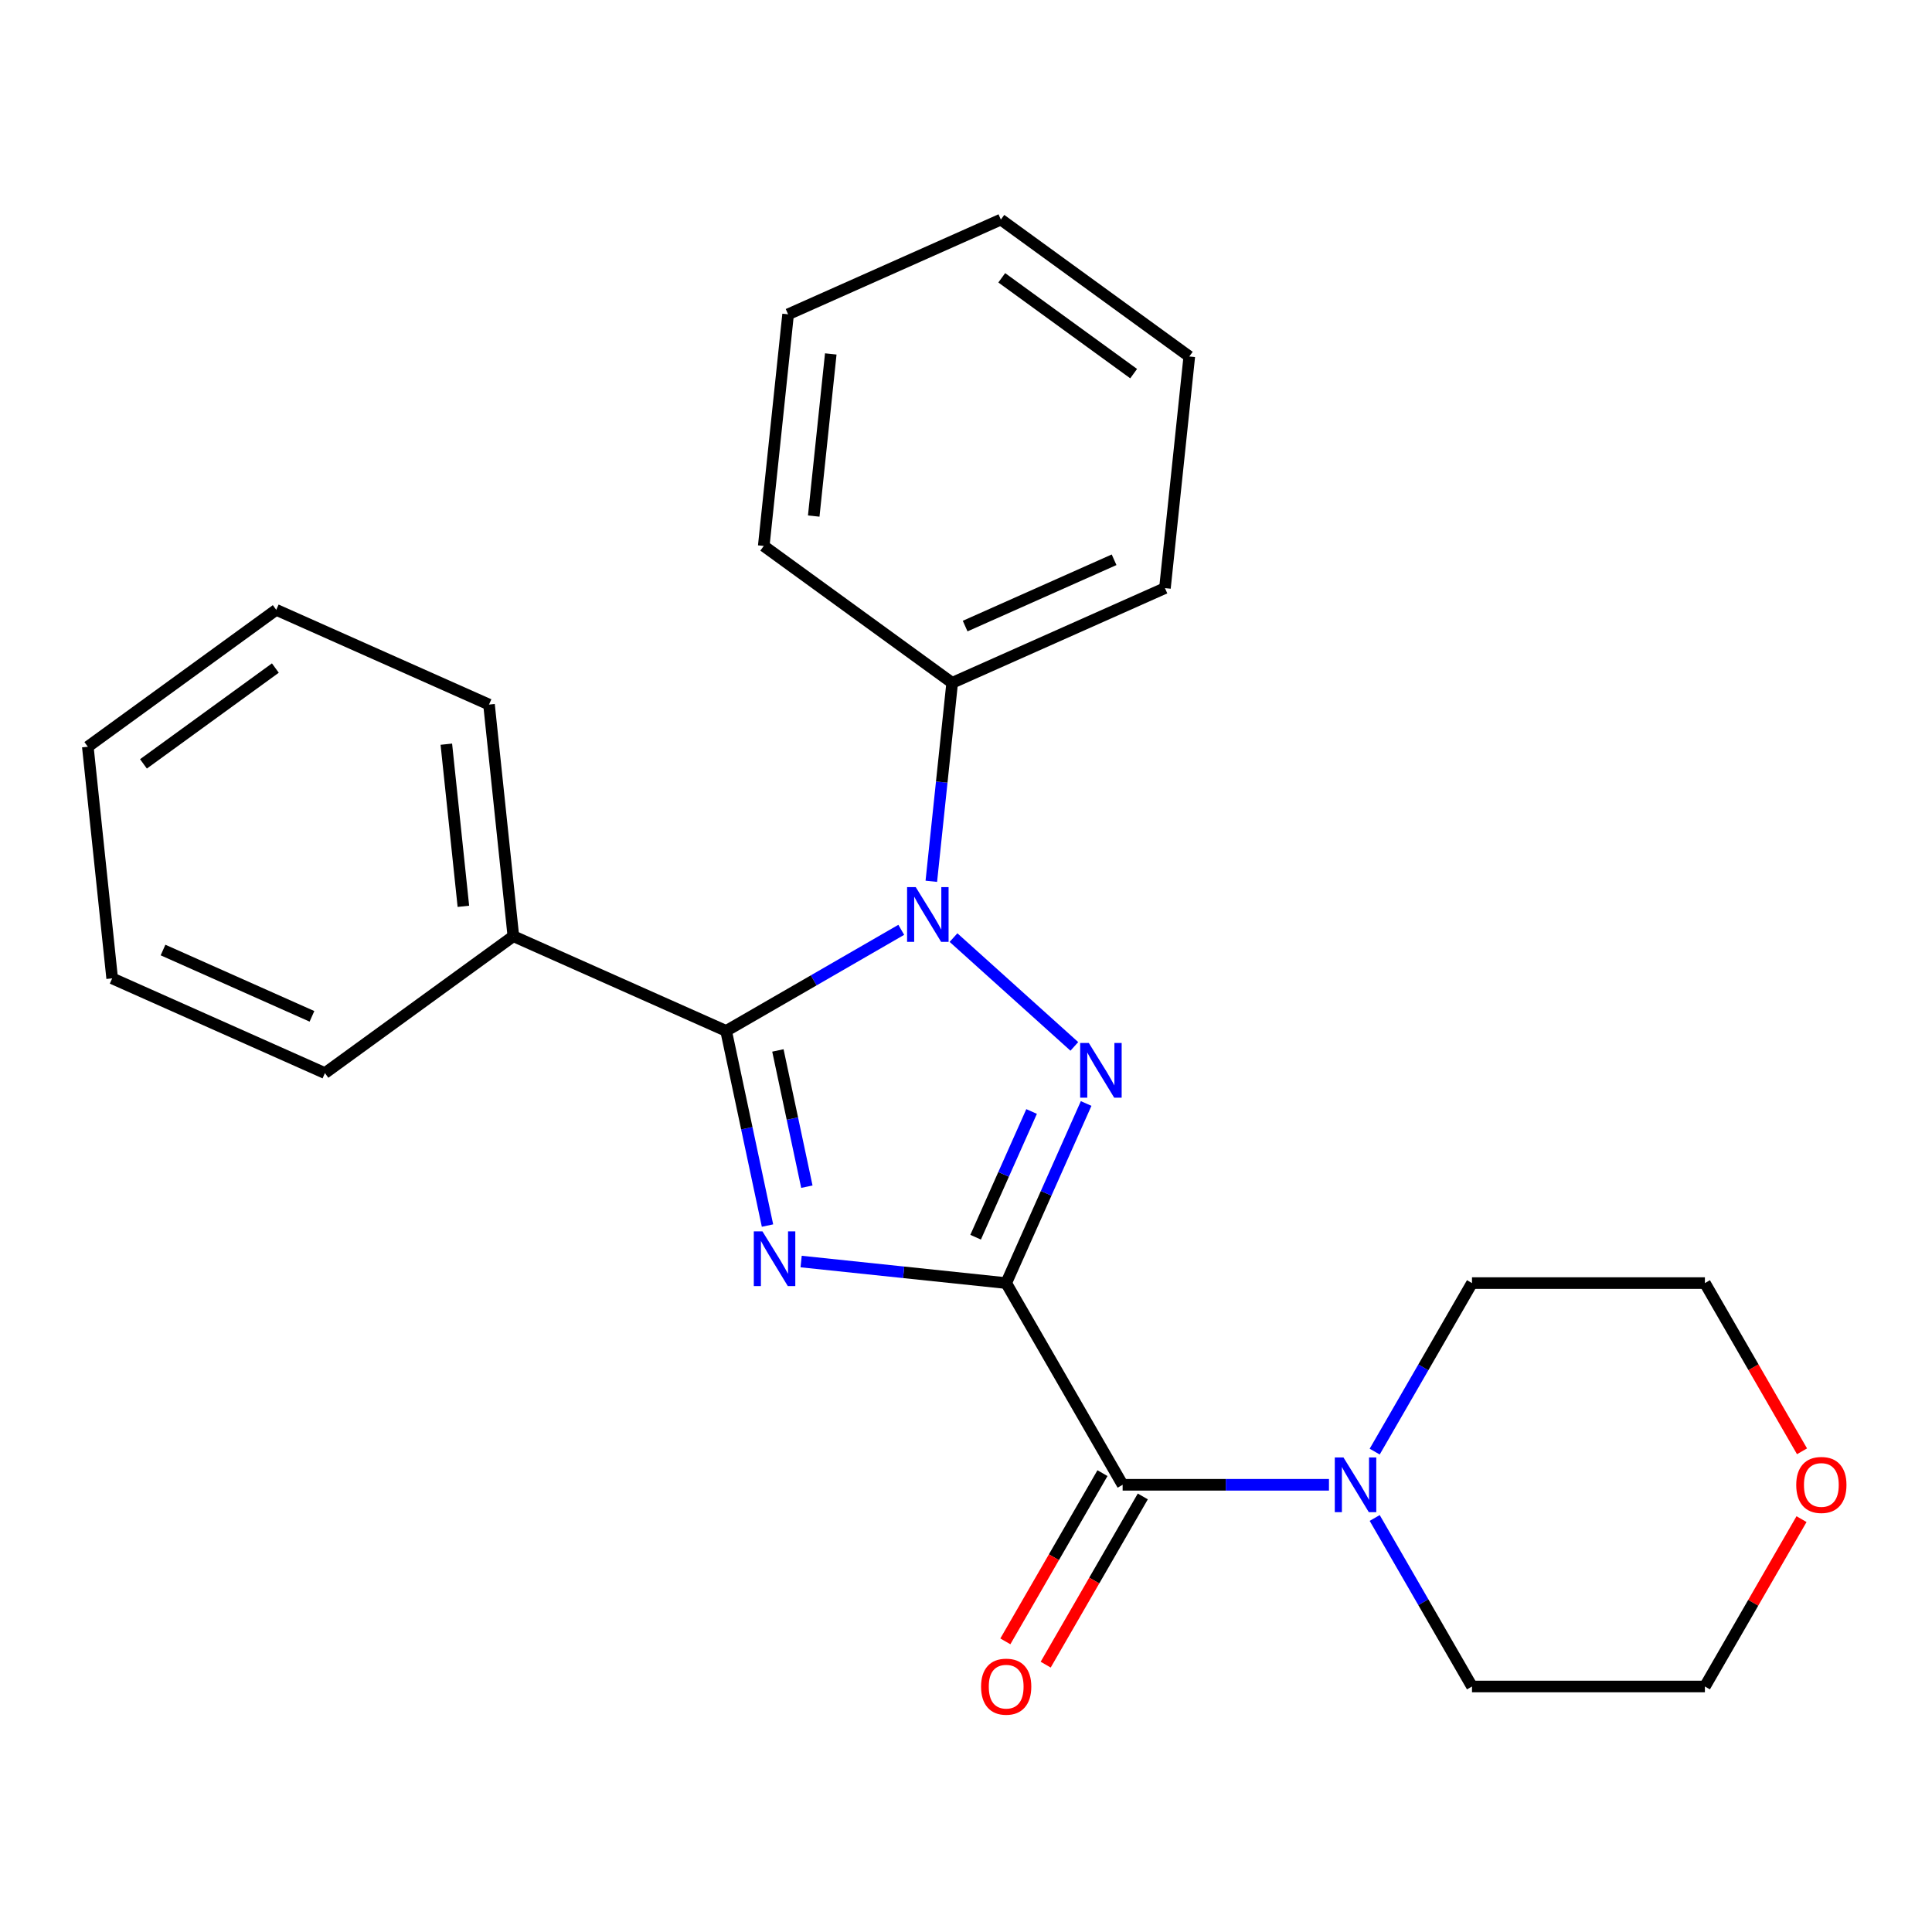 <?xml version='1.0' encoding='iso-8859-1'?>
<svg version='1.1' baseProfile='full'
              xmlns='http://www.w3.org/2000/svg'
                      xmlns:rdkit='http://www.rdkit.org/xml'
                      xmlns:xlink='http://www.w3.org/1999/xlink'
                  xml:space='preserve'
width='1000px' height='1000px' viewBox='0 0 1000 1000'>
<!-- END OF HEADER -->
<rect style='opacity:1.0;fill:#FFFFFF;stroke:none' width='1000' height='1000' x='0' y='0'> </rect>
<path class='bond-0' d='M 520.798,664.125 L 467.73,658.548' style='fill:none;fill-rule:evenodd;stroke:#000000;stroke-width:6px;stroke-linecap:butt;stroke-linejoin:miter;stroke-opacity:1' />
<path class='bond-0' d='M 467.73,658.548 L 414.661,652.97' style='fill:none;fill-rule:evenodd;stroke:#0000FF;stroke-width:6px;stroke-linecap:butt;stroke-linejoin:miter;stroke-opacity:1' />
<path class='bond-1' d='M 520.798,664.125 L 541.492,617.647' style='fill:none;fill-rule:evenodd;stroke:#000000;stroke-width:6px;stroke-linecap:butt;stroke-linejoin:miter;stroke-opacity:1' />
<path class='bond-1' d='M 541.492,617.647 L 562.185,571.17' style='fill:none;fill-rule:evenodd;stroke:#0000FF;stroke-width:6px;stroke-linecap:butt;stroke-linejoin:miter;stroke-opacity:1' />
<path class='bond-1' d='M 504.98,640.375 L 519.466,607.841' style='fill:none;fill-rule:evenodd;stroke:#000000;stroke-width:6px;stroke-linecap:butt;stroke-linejoin:miter;stroke-opacity:1' />
<path class='bond-1' d='M 519.466,607.841 L 533.951,575.306' style='fill:none;fill-rule:evenodd;stroke:#0000FF;stroke-width:6px;stroke-linecap:butt;stroke-linejoin:miter;stroke-opacity:1' />
<path class='bond-4' d='M 520.798,664.125 L 581.074,768.526' style='fill:none;fill-rule:evenodd;stroke:#000000;stroke-width:6px;stroke-linecap:butt;stroke-linejoin:miter;stroke-opacity:1' />
<path class='bond-3' d='M 397.257,634.35 L 386.55,583.979' style='fill:none;fill-rule:evenodd;stroke:#0000FF;stroke-width:6px;stroke-linecap:butt;stroke-linejoin:miter;stroke-opacity:1' />
<path class='bond-3' d='M 386.55,583.979 L 375.843,533.607' style='fill:none;fill-rule:evenodd;stroke:#000000;stroke-width:6px;stroke-linecap:butt;stroke-linejoin:miter;stroke-opacity:1' />
<path class='bond-3' d='M 417.628,614.226 L 410.133,578.966' style='fill:none;fill-rule:evenodd;stroke:#0000FF;stroke-width:6px;stroke-linecap:butt;stroke-linejoin:miter;stroke-opacity:1' />
<path class='bond-3' d='M 410.133,578.966 L 402.638,543.706' style='fill:none;fill-rule:evenodd;stroke:#000000;stroke-width:6px;stroke-linecap:butt;stroke-linejoin:miter;stroke-opacity:1' />
<path class='bond-2' d='M 556.077,541.612 L 493.535,485.298' style='fill:none;fill-rule:evenodd;stroke:#0000FF;stroke-width:6px;stroke-linecap:butt;stroke-linejoin:miter;stroke-opacity:1' />
<path class='bond-6' d='M 482.049,456.157 L 487.447,404.798' style='fill:none;fill-rule:evenodd;stroke:#0000FF;stroke-width:6px;stroke-linecap:butt;stroke-linejoin:miter;stroke-opacity:1' />
<path class='bond-6' d='M 487.447,404.798 L 492.845,353.44' style='fill:none;fill-rule:evenodd;stroke:#000000;stroke-width:6px;stroke-linecap:butt;stroke-linejoin:miter;stroke-opacity:1' />
<path class='bond-24' d='M 466.49,481.272 L 421.166,507.439' style='fill:none;fill-rule:evenodd;stroke:#0000FF;stroke-width:6px;stroke-linecap:butt;stroke-linejoin:miter;stroke-opacity:1' />
<path class='bond-24' d='M 421.166,507.439 L 375.843,533.607' style='fill:none;fill-rule:evenodd;stroke:#000000;stroke-width:6px;stroke-linecap:butt;stroke-linejoin:miter;stroke-opacity:1' />
<path class='bond-7' d='M 375.843,533.607 L 265.713,484.574' style='fill:none;fill-rule:evenodd;stroke:#000000;stroke-width:6px;stroke-linecap:butt;stroke-linejoin:miter;stroke-opacity:1' />
<path class='bond-5' d='M 581.074,768.526 L 634.473,768.526' style='fill:none;fill-rule:evenodd;stroke:#000000;stroke-width:6px;stroke-linecap:butt;stroke-linejoin:miter;stroke-opacity:1' />
<path class='bond-5' d='M 634.473,768.526 L 687.872,768.526' style='fill:none;fill-rule:evenodd;stroke:#0000FF;stroke-width:6px;stroke-linecap:butt;stroke-linejoin:miter;stroke-opacity:1' />
<path class='bond-8' d='M 570.634,762.499 L 545.5,806.032' style='fill:none;fill-rule:evenodd;stroke:#000000;stroke-width:6px;stroke-linecap:butt;stroke-linejoin:miter;stroke-opacity:1' />
<path class='bond-8' d='M 545.5,806.032 L 520.366,849.566' style='fill:none;fill-rule:evenodd;stroke:#FF0000;stroke-width:6px;stroke-linecap:butt;stroke-linejoin:miter;stroke-opacity:1' />
<path class='bond-8' d='M 591.514,774.554 L 566.38,818.087' style='fill:none;fill-rule:evenodd;stroke:#000000;stroke-width:6px;stroke-linecap:butt;stroke-linejoin:miter;stroke-opacity:1' />
<path class='bond-8' d='M 566.38,818.087 L 541.246,861.621' style='fill:none;fill-rule:evenodd;stroke:#FF0000;stroke-width:6px;stroke-linecap:butt;stroke-linejoin:miter;stroke-opacity:1' />
<path class='bond-10' d='M 711.541,751.352 L 736.721,707.739' style='fill:none;fill-rule:evenodd;stroke:#0000FF;stroke-width:6px;stroke-linecap:butt;stroke-linejoin:miter;stroke-opacity:1' />
<path class='bond-10' d='M 736.721,707.739 L 761.902,664.125' style='fill:none;fill-rule:evenodd;stroke:#000000;stroke-width:6px;stroke-linecap:butt;stroke-linejoin:miter;stroke-opacity:1' />
<path class='bond-11' d='M 711.541,785.7 L 736.721,829.313' style='fill:none;fill-rule:evenodd;stroke:#0000FF;stroke-width:6px;stroke-linecap:butt;stroke-linejoin:miter;stroke-opacity:1' />
<path class='bond-11' d='M 736.721,829.313 L 761.902,872.927' style='fill:none;fill-rule:evenodd;stroke:#000000;stroke-width:6px;stroke-linecap:butt;stroke-linejoin:miter;stroke-opacity:1' />
<path class='bond-14' d='M 492.845,353.44 L 602.974,304.407' style='fill:none;fill-rule:evenodd;stroke:#000000;stroke-width:6px;stroke-linecap:butt;stroke-linejoin:miter;stroke-opacity:1' />
<path class='bond-14' d='M 499.558,324.059 L 576.648,289.736' style='fill:none;fill-rule:evenodd;stroke:#000000;stroke-width:6px;stroke-linecap:butt;stroke-linejoin:miter;stroke-opacity:1' />
<path class='bond-15' d='M 492.845,353.44 L 395.316,282.581' style='fill:none;fill-rule:evenodd;stroke:#000000;stroke-width:6px;stroke-linecap:butt;stroke-linejoin:miter;stroke-opacity:1' />
<path class='bond-16' d='M 265.713,484.574 L 253.112,364.683' style='fill:none;fill-rule:evenodd;stroke:#000000;stroke-width:6px;stroke-linecap:butt;stroke-linejoin:miter;stroke-opacity:1' />
<path class='bond-16' d='M 239.845,469.111 L 231.024,385.187' style='fill:none;fill-rule:evenodd;stroke:#000000;stroke-width:6px;stroke-linecap:butt;stroke-linejoin:miter;stroke-opacity:1' />
<path class='bond-17' d='M 265.713,484.574 L 168.185,555.433' style='fill:none;fill-rule:evenodd;stroke:#000000;stroke-width:6px;stroke-linecap:butt;stroke-linejoin:miter;stroke-opacity:1' />
<path class='bond-9' d='M 932.468,786.3 L 907.46,829.613' style='fill:none;fill-rule:evenodd;stroke:#FF0000;stroke-width:6px;stroke-linecap:butt;stroke-linejoin:miter;stroke-opacity:1' />
<path class='bond-9' d='M 907.46,829.613 L 882.453,872.927' style='fill:none;fill-rule:evenodd;stroke:#000000;stroke-width:6px;stroke-linecap:butt;stroke-linejoin:miter;stroke-opacity:1' />
<path class='bond-25' d='M 932.722,751.192 L 907.587,707.659' style='fill:none;fill-rule:evenodd;stroke:#FF0000;stroke-width:6px;stroke-linecap:butt;stroke-linejoin:miter;stroke-opacity:1' />
<path class='bond-25' d='M 907.587,707.659 L 882.453,664.125' style='fill:none;fill-rule:evenodd;stroke:#000000;stroke-width:6px;stroke-linecap:butt;stroke-linejoin:miter;stroke-opacity:1' />
<path class='bond-12' d='M 761.902,664.125 L 882.453,664.125' style='fill:none;fill-rule:evenodd;stroke:#000000;stroke-width:6px;stroke-linecap:butt;stroke-linejoin:miter;stroke-opacity:1' />
<path class='bond-13' d='M 761.902,872.927 L 882.453,872.927' style='fill:none;fill-rule:evenodd;stroke:#000000;stroke-width:6px;stroke-linecap:butt;stroke-linejoin:miter;stroke-opacity:1' />
<path class='bond-20' d='M 602.974,304.407 L 615.575,184.516' style='fill:none;fill-rule:evenodd;stroke:#000000;stroke-width:6px;stroke-linecap:butt;stroke-linejoin:miter;stroke-opacity:1' />
<path class='bond-19' d='M 395.316,282.581 L 407.918,162.69' style='fill:none;fill-rule:evenodd;stroke:#000000;stroke-width:6px;stroke-linecap:butt;stroke-linejoin:miter;stroke-opacity:1' />
<path class='bond-19' d='M 421.185,267.118 L 430.006,183.194' style='fill:none;fill-rule:evenodd;stroke:#000000;stroke-width:6px;stroke-linecap:butt;stroke-linejoin:miter;stroke-opacity:1' />
<path class='bond-21' d='M 253.112,364.683 L 142.983,315.65' style='fill:none;fill-rule:evenodd;stroke:#000000;stroke-width:6px;stroke-linecap:butt;stroke-linejoin:miter;stroke-opacity:1' />
<path class='bond-18' d='M 168.185,555.433 L 58.056,506.4' style='fill:none;fill-rule:evenodd;stroke:#000000;stroke-width:6px;stroke-linecap:butt;stroke-linejoin:miter;stroke-opacity:1' />
<path class='bond-18' d='M 161.472,526.052 L 84.382,491.729' style='fill:none;fill-rule:evenodd;stroke:#000000;stroke-width:6px;stroke-linecap:butt;stroke-linejoin:miter;stroke-opacity:1' />
<path class='bond-22' d='M 58.056,506.4 L 45.455,386.508' style='fill:none;fill-rule:evenodd;stroke:#000000;stroke-width:6px;stroke-linecap:butt;stroke-linejoin:miter;stroke-opacity:1' />
<path class='bond-23' d='M 407.918,162.69 L 518.047,113.657' style='fill:none;fill-rule:evenodd;stroke:#000000;stroke-width:6px;stroke-linecap:butt;stroke-linejoin:miter;stroke-opacity:1' />
<path class='bond-26' d='M 615.575,184.516 L 518.047,113.657' style='fill:none;fill-rule:evenodd;stroke:#000000;stroke-width:6px;stroke-linecap:butt;stroke-linejoin:miter;stroke-opacity:1' />
<path class='bond-26' d='M 586.774,193.393 L 518.505,143.792' style='fill:none;fill-rule:evenodd;stroke:#000000;stroke-width:6px;stroke-linecap:butt;stroke-linejoin:miter;stroke-opacity:1' />
<path class='bond-27' d='M 142.983,315.65 L 45.455,386.508' style='fill:none;fill-rule:evenodd;stroke:#000000;stroke-width:6px;stroke-linecap:butt;stroke-linejoin:miter;stroke-opacity:1' />
<path class='bond-27' d='M 142.525,345.784 L 74.255,395.385' style='fill:none;fill-rule:evenodd;stroke:#000000;stroke-width:6px;stroke-linecap:butt;stroke-linejoin:miter;stroke-opacity:1' />
<path  class='atom-1' d='M 394.647 637.364
L 403.927 652.364
Q 404.847 653.844, 406.327 656.524
Q 407.807 659.204, 407.887 659.364
L 407.887 637.364
L 411.647 637.364
L 411.647 665.684
L 407.767 665.684
L 397.807 649.284
Q 396.647 647.364, 395.407 645.164
Q 394.207 642.964, 393.847 642.284
L 393.847 665.684
L 390.167 665.684
L 390.167 637.364
L 394.647 637.364
' fill='#0000FF'/>
<path  class='atom-2' d='M 563.571 539.836
L 572.851 554.836
Q 573.771 556.316, 575.251 558.996
Q 576.731 561.676, 576.811 561.836
L 576.811 539.836
L 580.571 539.836
L 580.571 568.156
L 576.691 568.156
L 566.731 551.756
Q 565.571 549.836, 564.331 547.636
Q 563.131 545.436, 562.771 544.756
L 562.771 568.156
L 559.091 568.156
L 559.091 539.836
L 563.571 539.836
' fill='#0000FF'/>
<path  class='atom-3' d='M 473.984 459.171
L 483.264 474.171
Q 484.184 475.651, 485.664 478.331
Q 487.144 481.011, 487.224 481.171
L 487.224 459.171
L 490.984 459.171
L 490.984 487.491
L 487.104 487.491
L 477.144 471.091
Q 475.984 469.171, 474.744 466.971
Q 473.544 464.771, 473.184 464.091
L 473.184 487.491
L 469.504 487.491
L 469.504 459.171
L 473.984 459.171
' fill='#0000FF'/>
<path  class='atom-6' d='M 695.366 754.366
L 704.646 769.366
Q 705.566 770.846, 707.046 773.526
Q 708.526 776.206, 708.606 776.366
L 708.606 754.366
L 712.366 754.366
L 712.366 782.686
L 708.486 782.686
L 698.526 766.286
Q 697.366 764.366, 696.126 762.166
Q 694.926 759.966, 694.566 759.286
L 694.566 782.686
L 690.886 782.686
L 690.886 754.366
L 695.366 754.366
' fill='#0000FF'/>
<path  class='atom-9' d='M 507.798 873.007
Q 507.798 866.207, 511.158 862.407
Q 514.518 858.607, 520.798 858.607
Q 527.078 858.607, 530.438 862.407
Q 533.798 866.207, 533.798 873.007
Q 533.798 879.887, 530.398 883.807
Q 526.998 887.687, 520.798 887.687
Q 514.558 887.687, 511.158 883.807
Q 507.798 879.927, 507.798 873.007
M 520.798 884.487
Q 525.118 884.487, 527.438 881.607
Q 529.798 878.687, 529.798 873.007
Q 529.798 867.447, 527.438 864.647
Q 525.118 861.807, 520.798 861.807
Q 516.478 861.807, 514.118 864.607
Q 511.798 867.407, 511.798 873.007
Q 511.798 878.727, 514.118 881.607
Q 516.478 884.487, 520.798 884.487
' fill='#FF0000'/>
<path  class='atom-10' d='M 929.729 768.606
Q 929.729 761.806, 933.089 758.006
Q 936.449 754.206, 942.729 754.206
Q 949.009 754.206, 952.369 758.006
Q 955.729 761.806, 955.729 768.606
Q 955.729 775.486, 952.329 779.406
Q 948.929 783.286, 942.729 783.286
Q 936.489 783.286, 933.089 779.406
Q 929.729 775.526, 929.729 768.606
M 942.729 780.086
Q 947.049 780.086, 949.369 777.206
Q 951.729 774.286, 951.729 768.606
Q 951.729 763.046, 949.369 760.246
Q 947.049 757.406, 942.729 757.406
Q 938.409 757.406, 936.049 760.206
Q 933.729 763.006, 933.729 768.606
Q 933.729 774.326, 936.049 777.206
Q 938.409 780.086, 942.729 780.086
' fill='#FF0000'/>
</svg>
